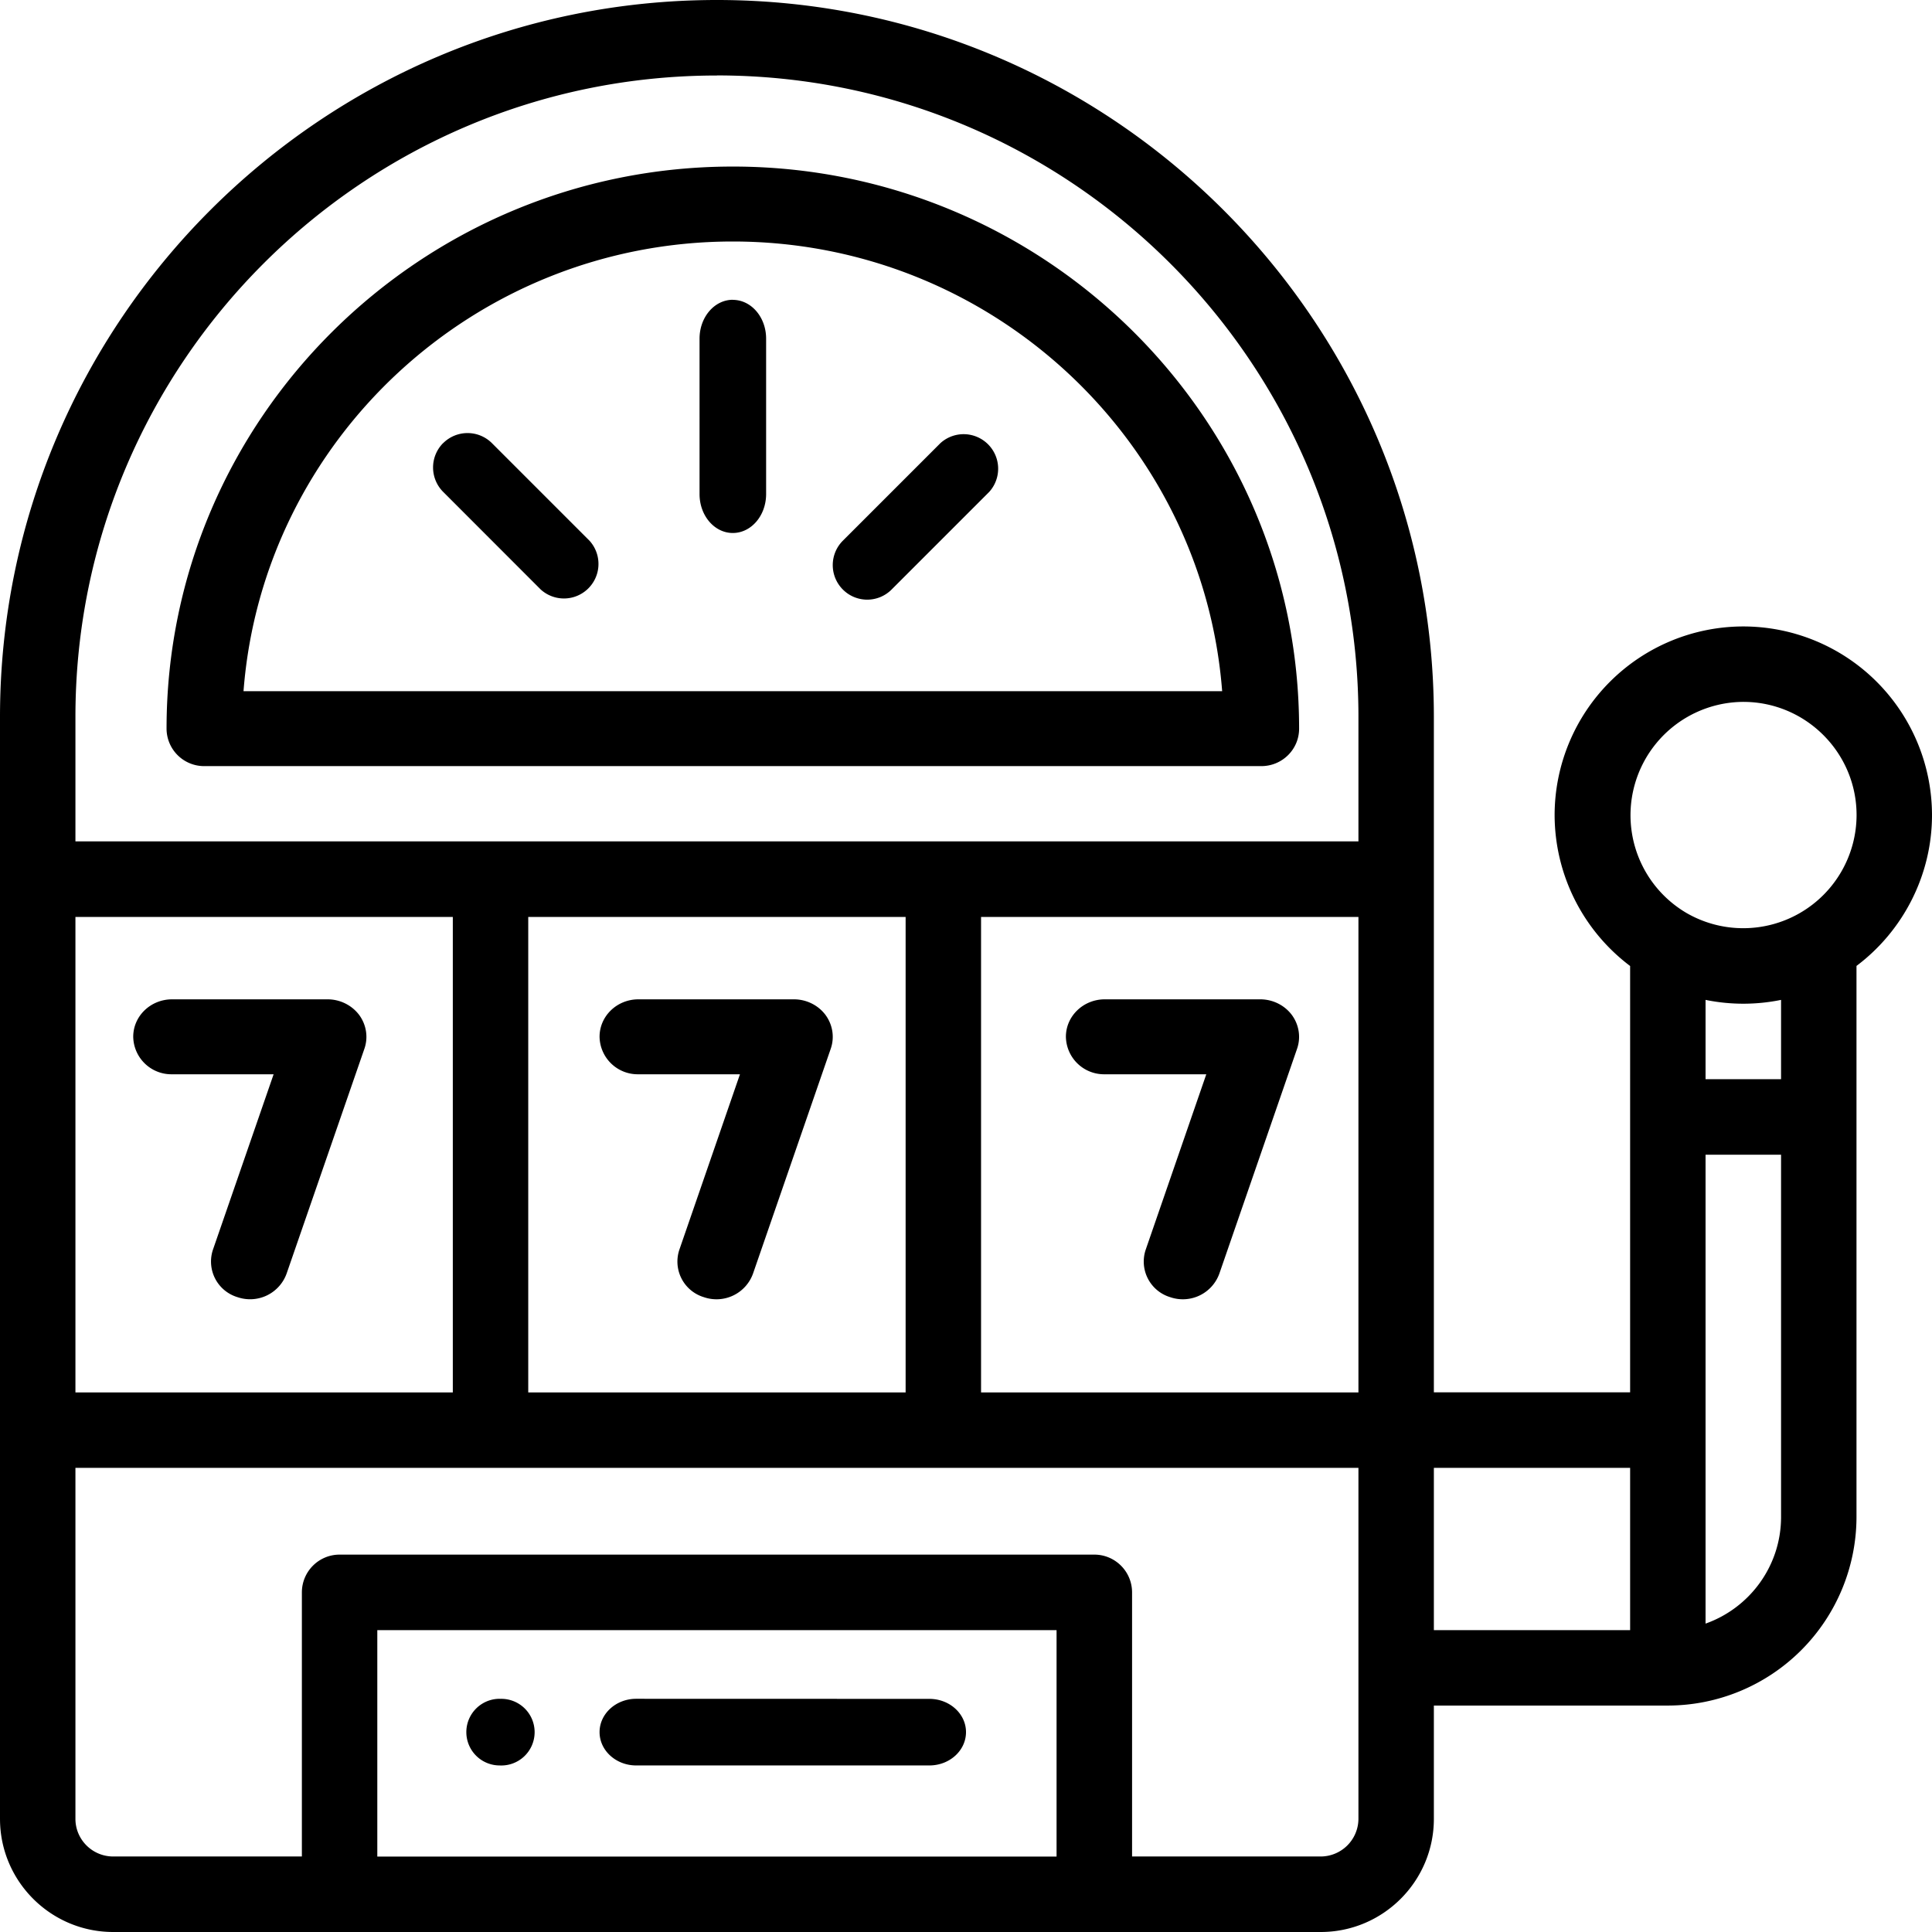 <svg xmlns="http://www.w3.org/2000/svg" xmlns:xlink="http://www.w3.org/1999/xlink" viewBox="0 0 24 24"><defs><path id="a" d="M8.906 0c4.911 0 8.906 3.995 8.906 8.906v8.39h2.438V12a2.353 2.353 0 0 1-.938-1.874 2.346 2.346 0 0 1 2.344-2.344A2.346 2.346 0 0 1 24 10.125c0 .74-.354 1.435-.938 1.874v6.845a2.346 2.346 0 0 1-2.343 2.343h-2.907v1.407c0 .775-.63 1.406-1.406 1.406h-15C.631 24 0 23.37 0 22.594V8.906C0 3.996 3.995 0 8.906 0zm4.219 20.25H4.687v2.813h8.438V20.25zm3.75-2.016H.937v4.36c0 .258.21.468.47.468H3.75v-3.28c0-.26.21-.47.469-.47h9.375c.259 0 .469.21.469.47v3.28h2.343a.47.47 0 0 0 .469-.468v-4.36zm-10.668 2.87a.414.414 0 1 1 0 .827.414.414 0 0 1 0-.828zm5.338 0c.251 0 .455.185.455.413 0 .229-.204.414-.455.414H7.903c-.25 0-.455-.185-.455-.414 0-.228.204-.414.455-.414zm8.705-2.87h-2.438v2.016h2.438v-2.016zm1.875-3.89h-.938v5.825c.546-.193.938-.714.938-1.325v-4.5zm-16.5-2.953H.937v5.906h4.688V11.39zm5.625 0H6.562v5.906h4.688V11.39zm5.625 0h-4.688v5.906h4.688V11.39zM4.069 12.414c.155 0 .3.072.392.193.09.122.115.278.066.42l-.966 2.792a.482.482 0 0 1-.61.295.462.462 0 0 1-.306-.589l.754-2.18H2.138a.474.474 0 0 1-.483-.466c0-.257.216-.465.483-.465zm5.793 0c.155 0 .301.072.392.193.09.122.115.278.066.42l-.965 2.792a.482.482 0 0 1-.611.295.462.462 0 0 1-.305-.589l.753-2.18H7.931a.474.474 0 0 1-.483-.466c0-.257.216-.465.483-.465zm5.793 0c.155 0 .301.072.392.193.09.122.115.278.066.42l-.965 2.792a.482.482 0 0 1-.611.295.462.462 0 0 1-.305-.589l.753-2.18h-1.26a.474.474 0 0 1-.484-.466c0-.257.217-.465.483-.465zm6.47.007a2.346 2.346 0 0 1-.938 0v.985h.938zm-.469-3.702a1.408 1.408 0 0 0-.703 2.624 1.408 1.408 0 0 0 2.11-1.218c0-.775-.631-1.406-1.407-1.406zM8.906.938C4.512.938.937 4.511.937 8.905v1.547h15.938V8.906c0-4.394-3.575-7.969-7.969-7.969zm.197 1.131c3.88 0 7.035 3.132 7.035 6.983 0 .257-.21.465-.469.465H2.538a.467.467 0 0 1-.469-.465c0-3.85 3.156-6.983 7.034-6.983zm0 .931C5.9 3 3.265 5.466 3.025 8.586h12.157C14.942 5.466 12.307 3 9.103 3zM5.505 5.505a.429.429 0 0 1 .606 0l1.212 1.212a.429.429 0 0 1-.606.606L5.505 6.11a.429.429 0 0 1 0-.606zm6.177 0a.429.429 0 0 1 .606.606l-1.212 1.212a.427.427 0 0 1-.606 0 .429.429 0 0 1 0-.606zm-2.579-1.78c.229 0 .414.215.414.482v1.93c0 .268-.185.484-.414.484-.228 0-.413-.216-.413-.483V4.207c0-.267.185-.483.413-.483z"/></defs><use fill="#000" fill-rule="nonzero" xlink:href="#a"/></svg>